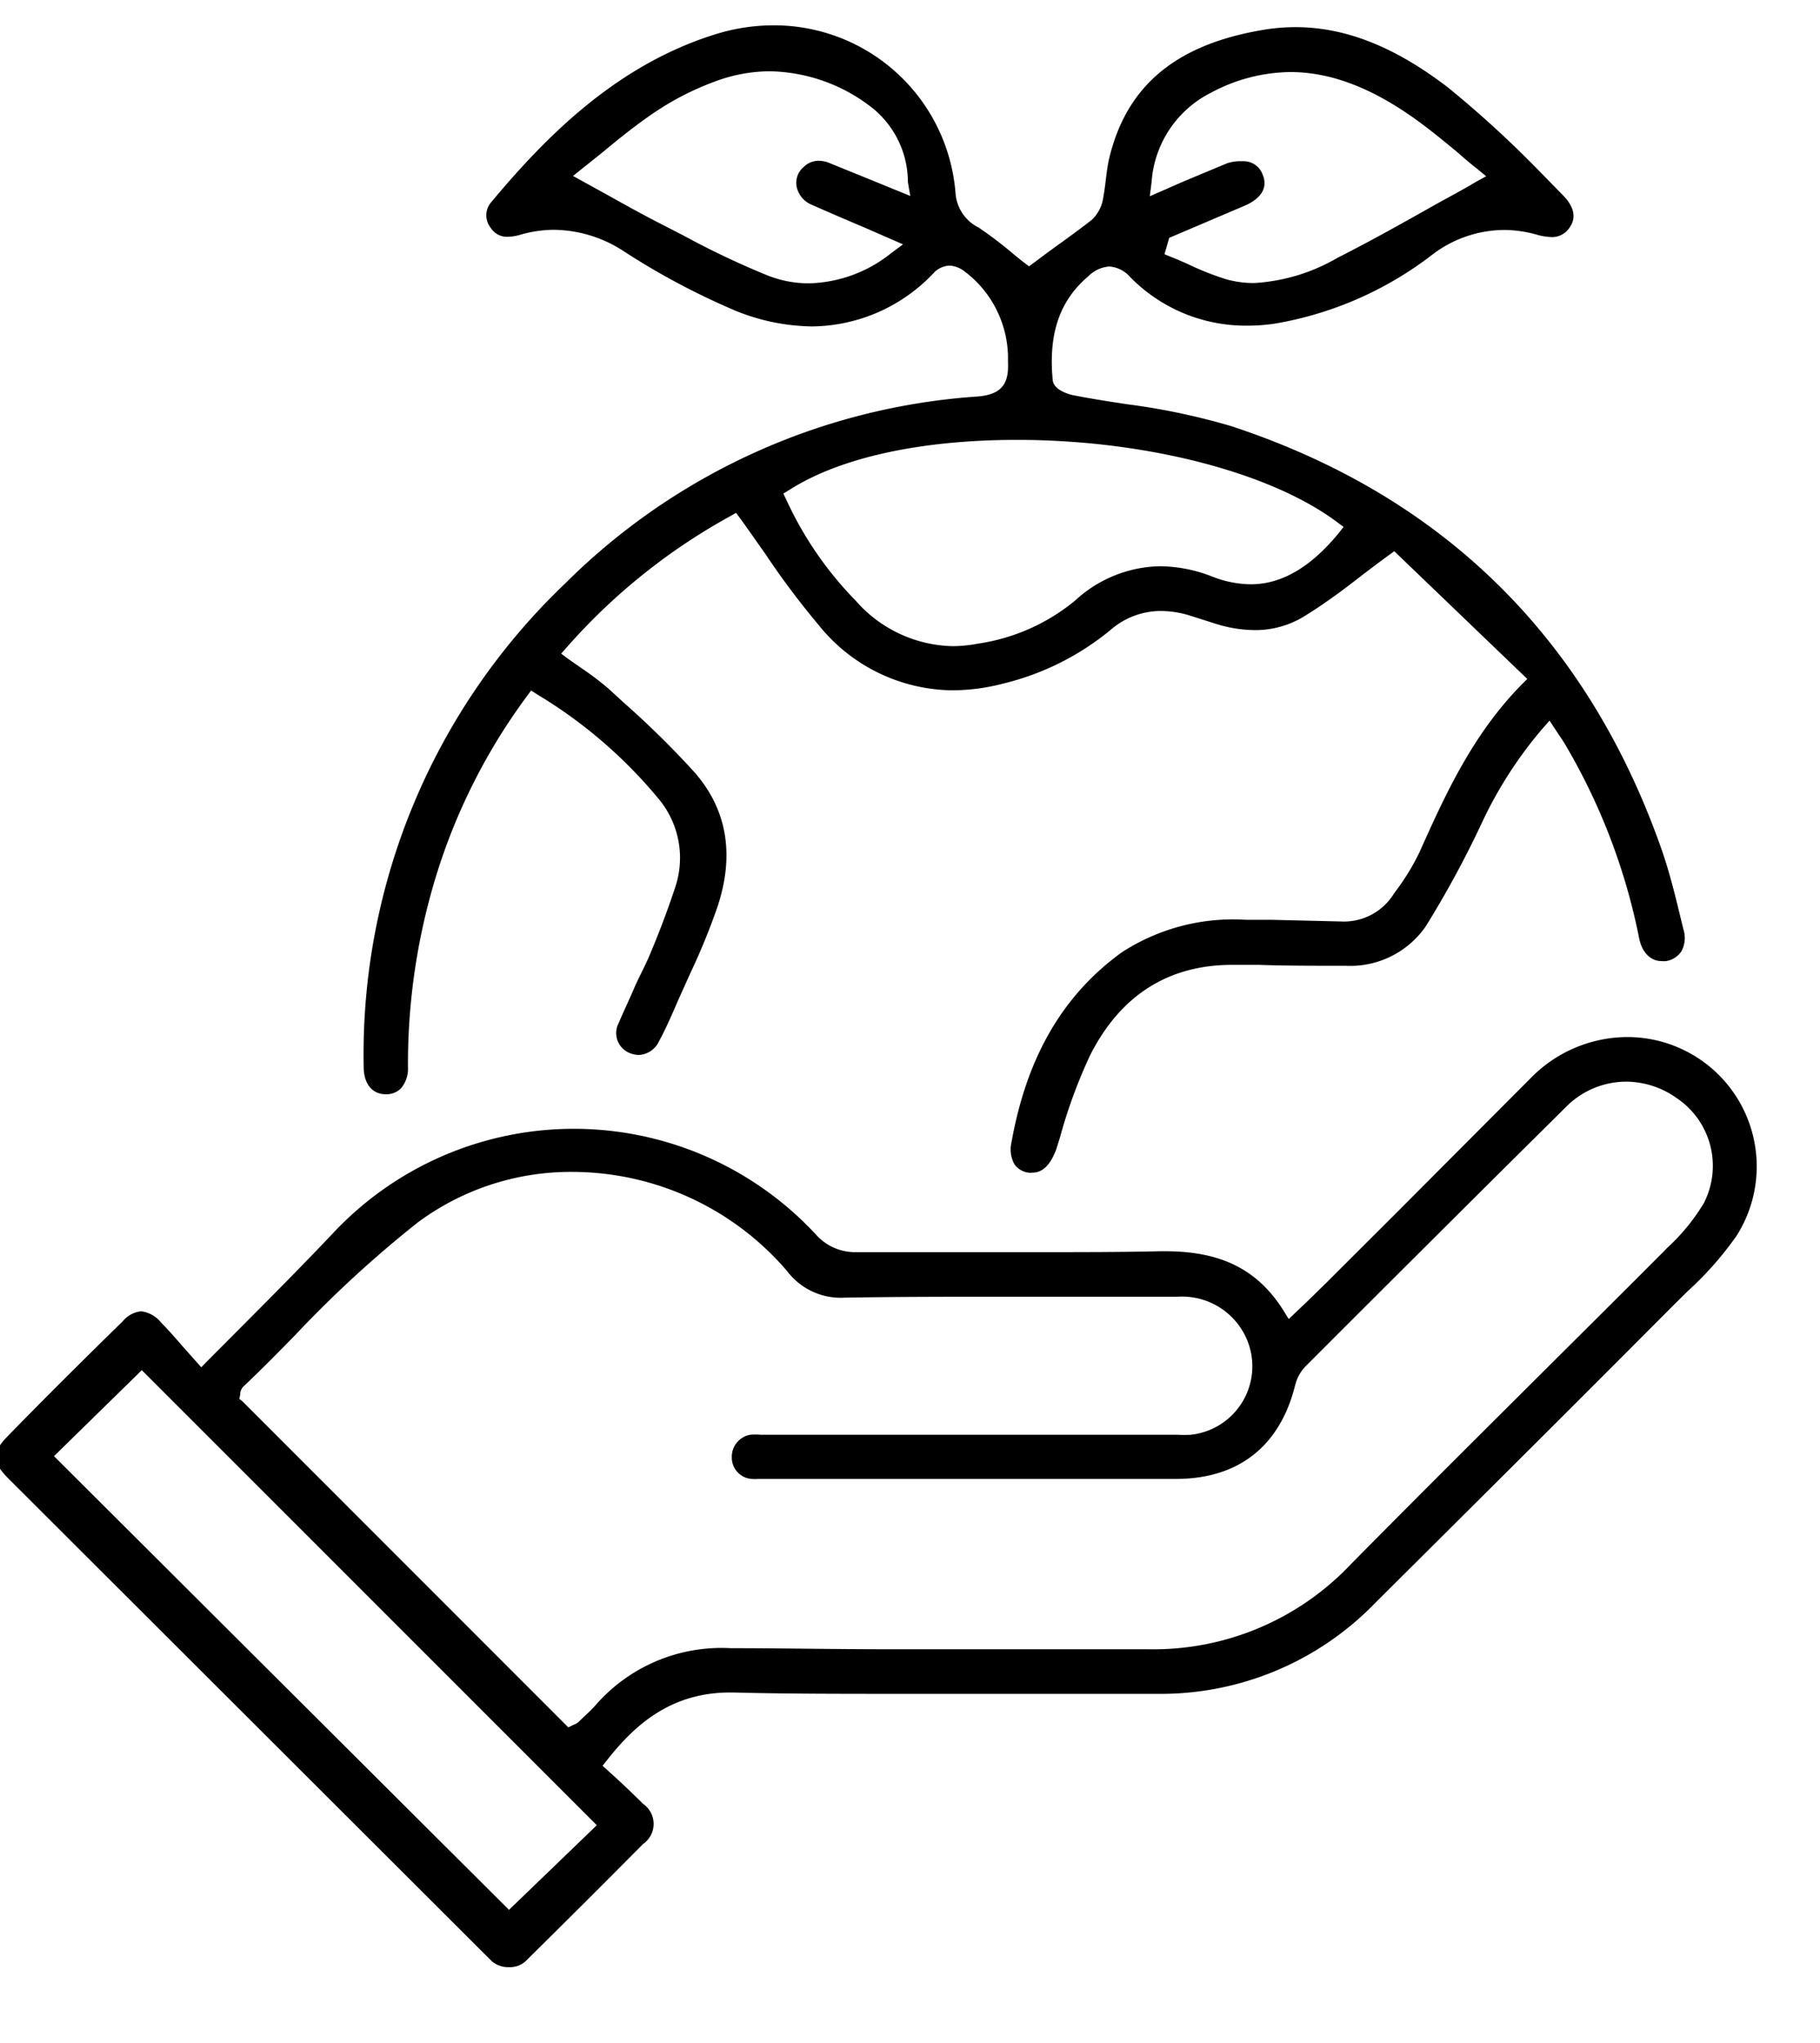 <svg xmlns="http://www.w3.org/2000/svg" id="Layer_1" data-name="Layer 1" viewBox="0 0 120 134.69"><path d="M68.07,77.31a1.18,1.18,0,0,1-.26,0,1.36,1.36,0,0,1-.91-.53,2,2,0,0,1-.21-1.46c1-5.62,3.38-9.72,7.28-12.54a13.47,13.47,0,0,1,8.18-2.14l1.08,0,.6,0,4.59.11h0a3.87,3.87,0,0,0,3.35-1.63l.24-.35a15.13,15.13,0,0,0,1.57-2.56c1.71-3.81,3.48-7.74,6.73-11.06l.39-.39-8.77-8.42-.37.27c-.66.48-1.28.95-1.88,1.41-1.28,1-2.49,1.88-3.75,2.65a6.14,6.14,0,0,1-3.2.87,8.75,8.75,0,0,1-2.49-.39l-.88-.28-.88-.28a6.57,6.57,0,0,0-1.93-.31,5.06,5.06,0,0,0-3.34,1.26,17.62,17.62,0,0,1-7,3.51,13.49,13.49,0,0,1-3.42.46,11.45,11.45,0,0,1-8.81-4.3,54,54,0,0,1-3.53-4.71c-.54-.76-1.07-1.53-1.63-2.3l-.29-.39-.42.24A40,40,0,0,0,37.4,42.64l-.4.45.48.36.93.65a17.6,17.6,0,0,1,1.81,1.39l.87.8a59.75,59.75,0,0,1,4.68,4.6c2.16,2.45,2.68,5.44,1.54,8.88a43.31,43.31,0,0,1-1.78,4.36l-.73,1.62c-.44,1-.86,2-1.34,2.88a1.55,1.55,0,0,1-1.34.92,1.69,1.69,0,0,1-.68-.16,1.42,1.42,0,0,1-.65-1.94c.32-.76.69-1.52,1-2.25s.69-1.41,1-2.13c.63-1.48,1.21-3,1.72-4.55a6.07,6.07,0,0,0-1.14-5.92,31.17,31.17,0,0,0-7.92-6.8l-.43-.28-.31.42a39.36,39.36,0,0,0-6.42,13.44,42.18,42.18,0,0,0-1.39,11,2,2,0,0,1-.47,1.38,1.36,1.36,0,0,1-1,.38c-.88,0-1.44-.68-1.45-1.77A42.88,42.88,0,0,1,37.26,38.47a42.59,42.59,0,0,1,27.2-12.33c1.74-.14,2.06-1,2-2.31a7.18,7.18,0,0,0-2.84-5.92,1.81,1.81,0,0,0-1-.4,1.53,1.53,0,0,0-1.09.52,11.16,11.16,0,0,1-8,3.49,13.82,13.82,0,0,1-4.95-1,47.7,47.7,0,0,1-7.52-4,8.55,8.55,0,0,0-4.49-1.37,8.13,8.13,0,0,0-2.21.31,3.3,3.3,0,0,1-.89.15,1.25,1.25,0,0,1-1.1-.57,1.32,1.32,0,0,1,0-1.69C36,9,40.65,4.28,47.2,2.25A12.88,12.88,0,0,1,51,1.67a12,12,0,0,1,12,11.05A2.76,2.76,0,0,0,64.52,15a24.77,24.77,0,0,1,2.11,1.59c.3.25.59.49.89.72l.33.25,1.34-1c.94-.68,1.88-1.35,2.79-2.06a2.48,2.48,0,0,0,.74-1.35c.08-.43.14-.86.19-1.29s.11-.89.2-1.32C74.22,5.76,77.4,3,83.11,2a13,13,0,0,1,2.32-.21c3.3,0,6.59,1.32,10.07,4a71.23,71.23,0,0,1,6.14,5.64L103,12.82c.55.54,1.08,1.35.49,2.18a1.37,1.37,0,0,1-1.2.63,4,4,0,0,1-1-.17,8.13,8.13,0,0,0-2.15-.3,7.88,7.88,0,0,0-4.73,1.65,23.41,23.41,0,0,1-10.32,4.52,12,12,0,0,1-1.87.14,10.68,10.68,0,0,1-7.71-3.21,2,2,0,0,0-1.37-.69,2.18,2.18,0,0,0-1.39.65c-1.89,1.61-2.63,3.78-2.34,6.84.07.75,1.36,1,1.38,1,1.16.23,2.34.41,3.52.59a44.14,44.14,0,0,1,6.89,1.45C95.09,32.68,104.61,42,109.52,55.9c.52,1.47.9,3,1.27,4.53l.21.86a1.84,1.84,0,0,1-.14,1.43,1.5,1.5,0,0,1-1,.64,1.87,1.87,0,0,1-.32,0c-.71,0-1.27-.57-1.46-1.48A40.71,40.71,0,0,0,103.15,49c-.11-.18-.23-.36-.37-.56l-.61-.93-.48.54a27.41,27.41,0,0,0-4,6.23A65.88,65.88,0,0,1,94,61.08a6.06,6.06,0,0,1-5.3,2.59h-.58c-1.71,0-3.42,0-5.12-.06l-1.76,0c-4.2,0-7.35,2-9.35,5.93a33.63,33.63,0,0,0-2,5.44l-.24.77C69.39,76.45,68.94,77.31,68.07,77.31ZM67.06,29c-6.36,0-11.68,1.17-15,3.29l-.41.25.21.44a23.52,23.52,0,0,0,4.56,6.62,8.73,8.73,0,0,0,6.38,3,9.16,9.16,0,0,0,1.7-.17,13,13,0,0,0,6.39-2.84,8.46,8.46,0,0,1,5.61-2.26,9.68,9.68,0,0,1,3.4.67,7.09,7.09,0,0,0,2.57.52h0c2,0,3.91-1.09,5.76-3.33l.36-.45-.46-.34C83.72,31.11,75.45,29,67.06,29ZM50.77,4.7a10.36,10.36,0,0,0-3.7.7,18.49,18.49,0,0,0-3.9,2C42,8.19,40.86,9.1,39.78,10l-1.35,1.08-.65.52,2.41,1.33c1.18.66,2.3,1.28,3.44,1.86l1.44.74a55.17,55.17,0,0,0,5.54,2.63,7.41,7.41,0,0,0,2.71.52,9,9,0,0,0,5.45-2l.77-.57L57,15c-1.21-.51-2.35-1-3.48-1.5a1.66,1.66,0,0,1-1-1.22A1.36,1.36,0,0,1,53,11a1.39,1.39,0,0,1,1-.4,1.85,1.85,0,0,1,.72.16c1,.41,2,.81,3,1.22l2.3.94L59.86,12a6.28,6.28,0,0,0-2.29-4.84A11.22,11.22,0,0,0,50.77,4.7Zm31.16,5.93a1.33,1.33,0,0,1,1.31.85c.5,1.16-.52,1.8-1.17,2.08L78.69,15l-1.6.68-.31,1.08.46.19c.36.14.72.3,1.08.46a19,19,0,0,0,2.52,1,6.82,6.82,0,0,0,1.85.25A12.29,12.29,0,0,0,88.18,17c2.12-1.07,4.15-2.21,6.3-3.42.92-.52,1.85-1,2.8-1.57l.71-.39-.63-.52c-.4-.31-.79-.64-1.19-1-.91-.75-1.85-1.53-2.84-2.24-2.92-2.09-5.62-3.11-8.25-3.11a11.27,11.27,0,0,0-5.23,1.36A7.14,7.14,0,0,0,75.93,12l-.12.94,2.28-1,2.83-1.18A2.81,2.81,0,0,1,81.93,10.63Z"></path><path d="M33.57,129.69a1.67,1.67,0,0,1-1.15-.4L.54,97.46c-1.08-1.08-1.08-1.73,0-2.81C2.8,92.33,5.28,89.86,8.1,87.1a1.8,1.8,0,0,1,1.21-.65,2,2,0,0,1,1.31.74c.48.49.93,1,1.44,1.59l1.21,1.36.41-.42L16.39,87c1.92-1.93,3.73-3.76,5.51-5.64a21.76,21.76,0,0,1,31.87,0,3.46,3.46,0,0,0,2.74,1.19H68.65c2.62,0,5.25,0,7.87-.06h.31c3.68,0,6.08,1.2,7.79,3.9l.35.57,1.18-1.12,1.33-1.3,4.72-4.71L101,71a8.94,8.94,0,0,1,6.31-2.63,8.53,8.53,0,0,1,7.19,13.1,22.11,22.11,0,0,1-3.22,3.65l-.86.85q-6.63,6.66-13.29,13.28l-6.45,6.42a19.69,19.69,0,0,1-14.38,6h-9l-7.33,0c-4.56,0-8.25,0-11.63-.09h-.2c-4,0-6.36,2.24-8.1,4.44l-.31.39,1.1,1c.53.5,1.06,1,1.57,1.51a1.61,1.61,0,0,1,0,2.65q-3.86,3.89-7.75,7.73A1.54,1.54,0,0,1,33.57,129.69ZM3.56,96l30,29.91,5.79-5.58-30-30ZM37.8,77.26a16.93,16.93,0,0,0-10.24,3.32A75.85,75.85,0,0,0,19.48,88c-1.13,1.16-2.27,2.31-3.44,3.42a.72.72,0,0,0-.2.51l-.06.29.21.17,21.48,21.49.35-.17a1.07,1.07,0,0,0,.32-.18l.32-.31c.27-.25.54-.5.78-.77a11,11,0,0,1,8.94-3.79h.28c3,0,6.3.07,10.37.07H75.7a17.9,17.9,0,0,0,13.38-5.62c4.17-4.22,8.45-8.48,12.59-12.6,2.7-2.69,5.41-5.38,8.1-8.08l.12-.13a13.13,13.13,0,0,0,2.46-3,5.38,5.38,0,0,0-1.82-6.92,5.78,5.78,0,0,0-3.32-1.07,5.59,5.59,0,0,0-3.93,1.64Q94.64,81.51,86.06,90.1a2.71,2.71,0,0,0-.67,1.24c-1,4-3.73,6.16-7.85,6.16H50a3.39,3.39,0,0,1-.45,0,1.41,1.41,0,0,1-1.3-1.4,1.48,1.48,0,0,1,1.2-1.51,4.53,4.53,0,0,1,.74,0H77.67a7.77,7.77,0,0,0,.83,0,4.54,4.54,0,0,0,3.88-5.82,4.64,4.64,0,0,0-4.76-3.28H65.89c-3.4,0-6.8,0-10.2.06h0a4.43,4.43,0,0,1-3.8-1.76A18.67,18.67,0,0,0,37.8,77.26Z"></path></svg>